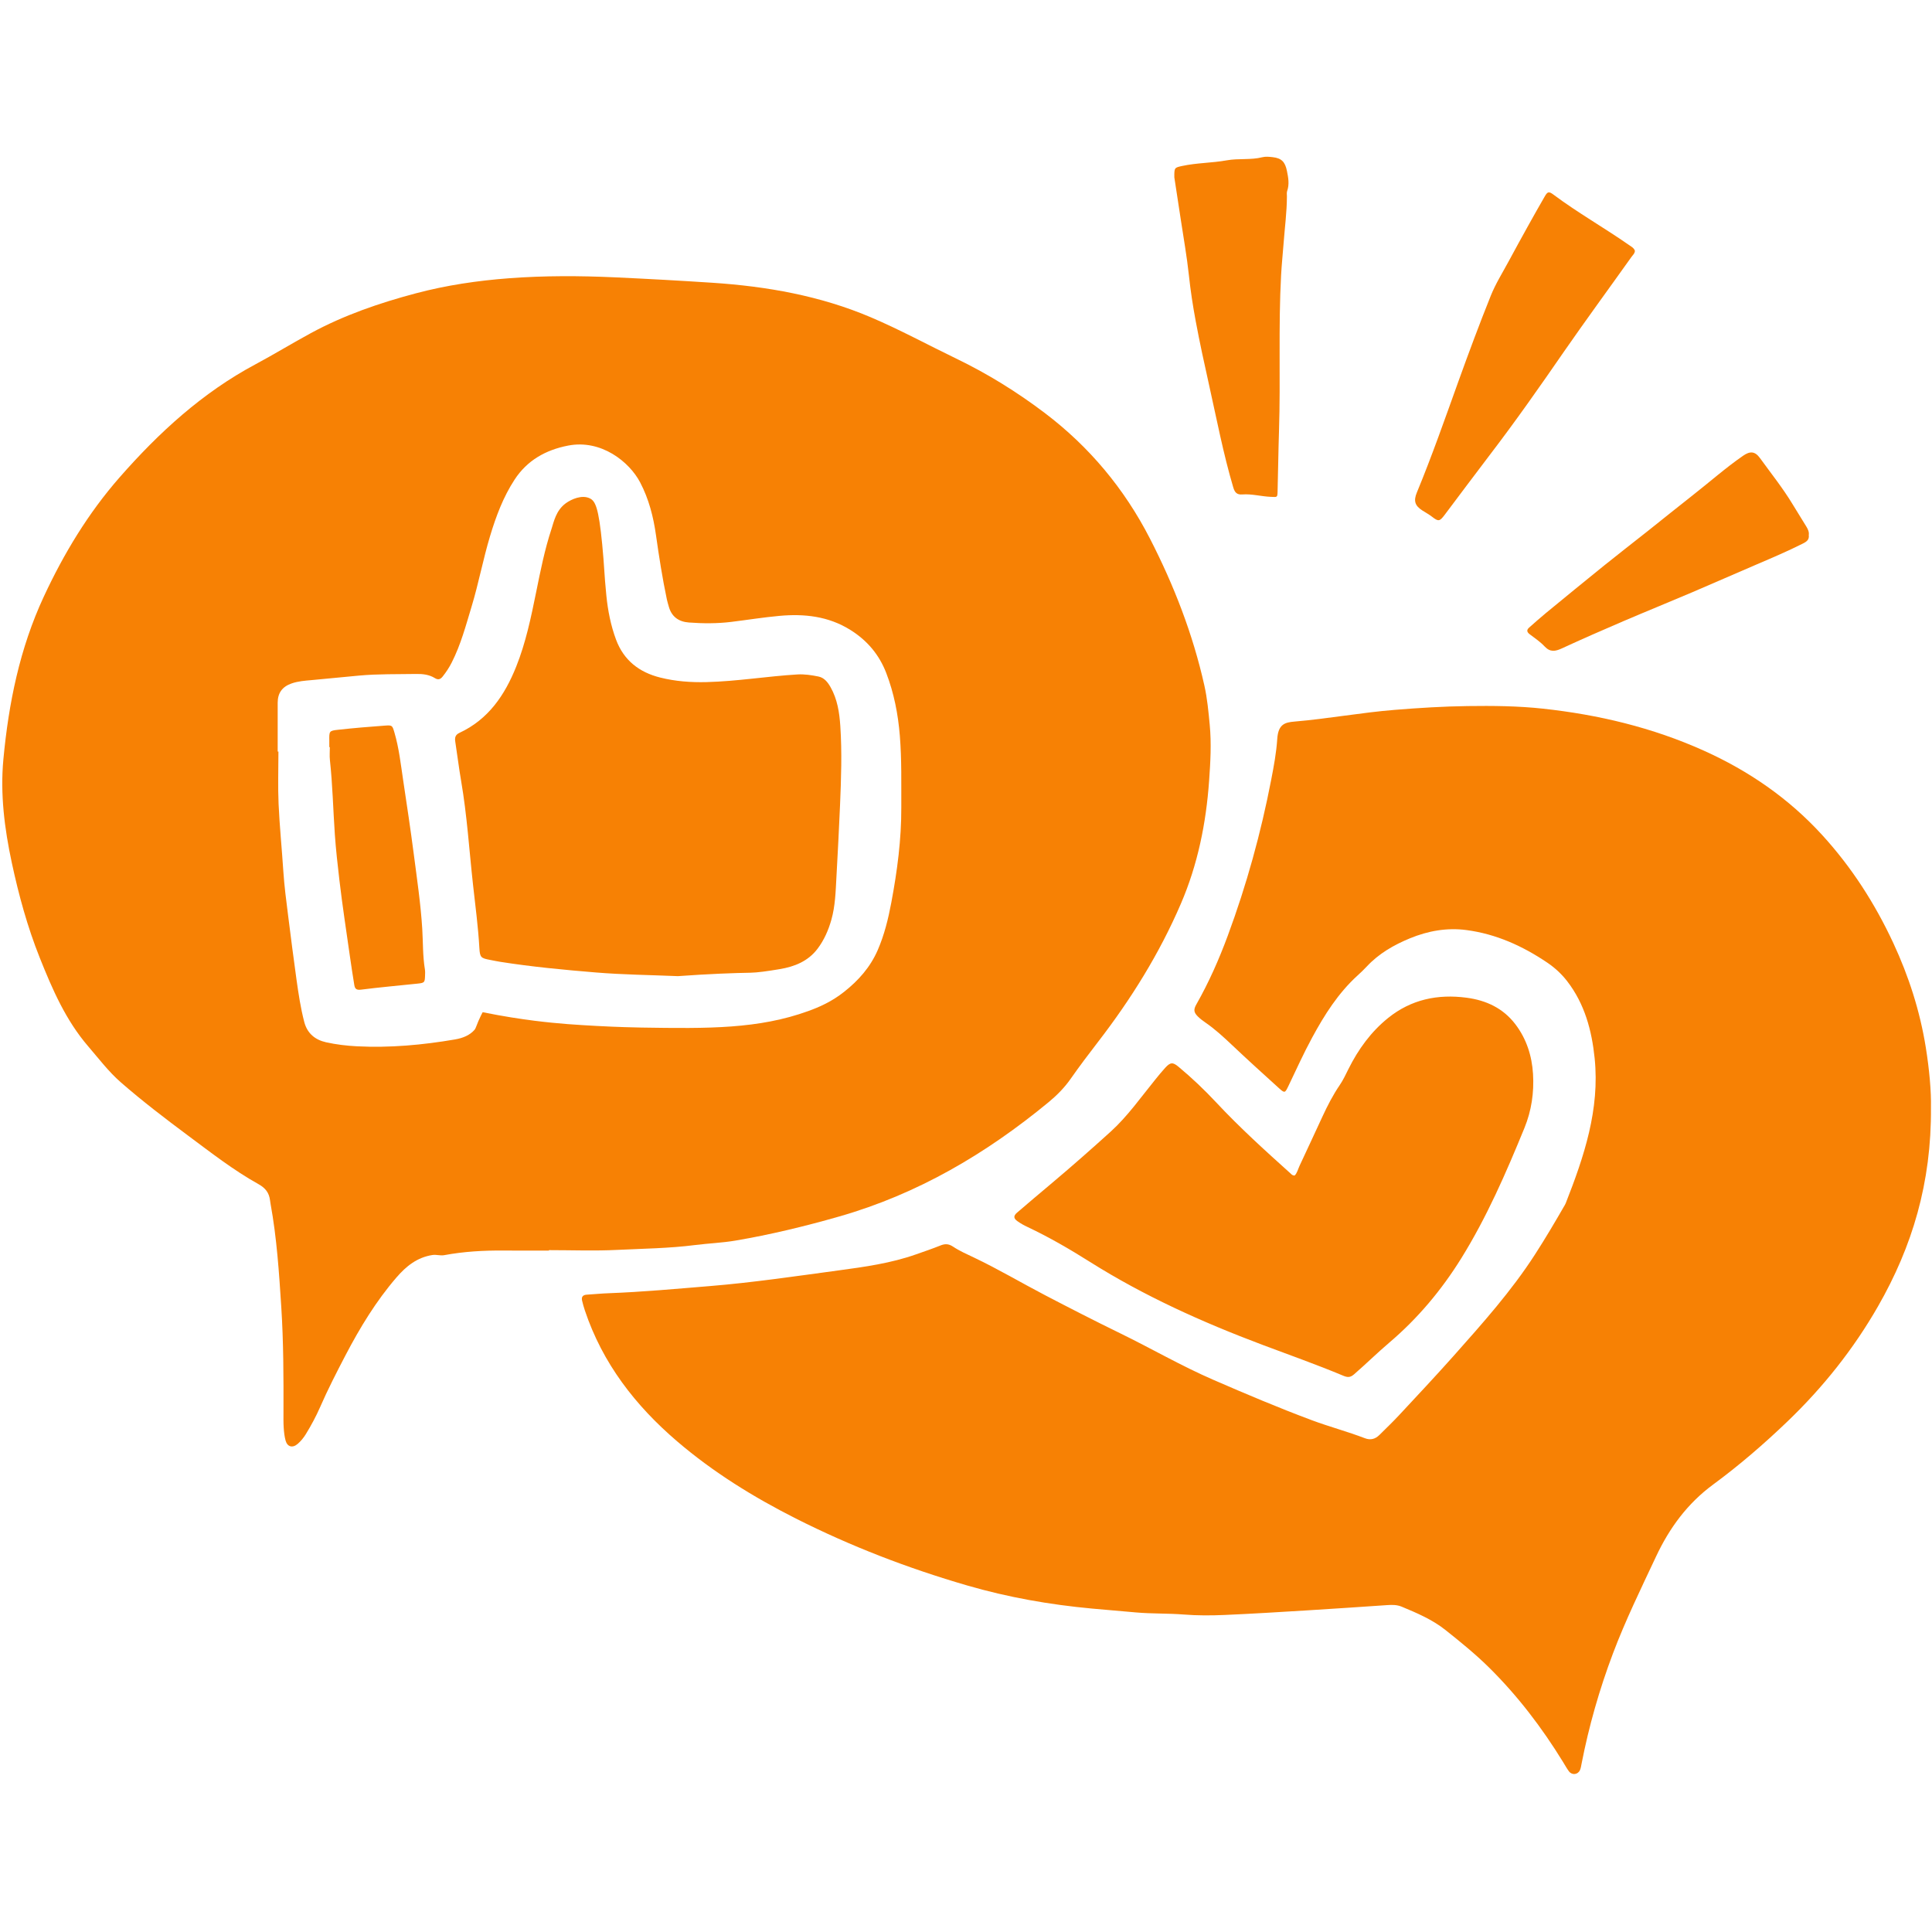 <svg xmlns="http://www.w3.org/2000/svg" xmlns:xlink="http://www.w3.org/1999/xlink" width="500" zoomAndPan="magnify" viewBox="0 0 375 375" height="500" preserveAspectRatio="xMidYMid meet" version="1.0"><defs><clipPath id="1d254f4aa7"><path d="M 112 137 L 375 137 L 375 344.59 L 112 344.59 Z M 112 137 " clip-rule="nonzero"/></clipPath><clipPath id="52ddd3c20a"><path d="M 227 30.34 L 352 30.34 L 352 127 L 227 127 Z M 227 30.34 " clip-rule="nonzero"/></clipPath></defs><g clip-path="url(#1d254f4aa7)"><path fill="#f78104" d="M 374.797 215.008 C 374.91 229.57 371.168 241.969 364.512 253.578 C 359.758 261.867 353.867 269.258 346.988 275.863 C 342.426 280.242 337.629 284.387 332.543 288.129 C 327.52 291.824 324.031 296.594 321.441 302.113 C 318.527 308.316 315.512 314.48 313.086 320.902 C 310.449 327.883 308.402 335.035 306.977 342.363 C 306.895 342.773 306.84 343.199 306.672 343.574 C 306.266 344.477 305.125 344.609 304.531 343.816 C 304.105 343.246 303.762 342.613 303.387 342.004 C 299.281 335.32 294.559 329.125 288.965 323.609 C 286.324 321.008 283.449 318.68 280.559 316.379 C 278.016 314.359 275.035 313.09 272.059 311.852 C 271.156 311.477 270.199 311.484 269.238 311.551 C 264.125 311.895 259.016 312.25 253.898 312.562 C 248.488 312.895 243.074 313.23 237.656 313.465 C 235.039 313.578 232.414 313.59 229.789 313.379 C 226.703 313.133 223.598 313.246 220.5 312.973 C 217.652 312.719 214.805 312.488 211.957 312.223 C 203.746 311.465 195.66 310.043 187.742 307.742 C 176.27 304.41 165.148 300.137 154.477 294.746 C 146.254 290.59 138.445 285.766 131.434 279.766 C 123.32 272.824 116.949 264.609 113.52 254.348 C 113.312 253.727 113.137 253.094 112.984 252.457 C 112.809 251.707 113.148 251.336 113.91 251.293 C 115.336 251.207 116.762 251.062 118.188 251.012 C 124.742 250.766 131.266 250.16 137.797 249.625 C 146.172 248.941 154.477 247.703 162.793 246.582 C 167.859 245.898 172.949 245.188 177.812 243.469 C 179.383 242.914 180.969 242.383 182.512 241.758 C 183.414 241.395 184.109 241.387 184.988 241.973 C 186.27 242.828 187.707 243.453 189.105 244.117 C 193.793 246.352 198.258 249.004 202.855 251.402 C 207.664 253.91 212.496 256.387 217.375 258.766 C 223.43 261.715 229.27 265.113 235.449 267.797 C 241.789 270.551 248.16 273.25 254.629 275.664 C 258.02 276.93 261.547 277.863 264.941 279.164 C 266.004 279.57 266.934 279.328 267.73 278.539 C 268.996 277.277 270.297 276.043 271.516 274.734 C 275.09 270.895 278.684 267.07 282.172 263.148 C 287.758 256.863 293.363 250.594 297.938 243.496 C 299.977 240.34 301.883 237.105 303.758 233.848 C 303.816 233.746 303.871 233.637 303.914 233.527 C 307.469 224.488 310.543 215.32 309.52 205.402 C 308.969 200.031 307.594 194.855 304.184 190.445 C 303.074 189.012 301.758 187.812 300.27 186.809 C 295.516 183.605 290.387 181.289 284.656 180.527 C 280.848 180.02 277.16 180.684 273.633 182.141 C 270.527 183.426 267.637 185.082 265.309 187.578 C 264.738 188.188 264.137 188.77 263.516 189.328 C 259.75 192.75 257.078 196.984 254.688 201.395 C 253.039 204.43 251.613 207.59 250.121 210.707 C 249.41 212.184 249.387 212.246 248.191 211.164 C 245.141 208.402 242.094 205.641 239.105 202.812 C 237.457 201.254 235.793 199.723 233.918 198.438 C 233.426 198.102 232.949 197.734 232.523 197.32 C 231.684 196.5 231.645 195.949 232.215 194.945 C 234.633 190.688 236.605 186.223 238.301 181.641 C 241.953 171.789 244.742 161.688 246.734 151.375 C 247.246 148.746 247.738 146.094 247.914 143.43 C 248.098 140.602 249.363 140.215 251.238 140.059 C 257.77 139.508 264.223 138.305 270.758 137.781 C 275.453 137.402 280.145 137.109 284.859 137.047 C 289.746 136.98 294.633 137.023 299.492 137.551 C 310.277 138.723 320.723 141.211 330.664 145.68 C 339.426 149.617 347.172 154.953 353.668 162.059 C 359.391 168.316 363.922 175.371 367.488 183.039 C 370.492 189.5 372.66 196.234 373.793 203.289 C 374.477 207.535 374.867 211.801 374.797 215.008 Z M 250.48 227.754 C 245.539 223.309 240.609 218.848 236.066 213.98 C 233.777 211.531 231.348 209.223 228.766 207.074 C 227.66 206.152 227.195 206.145 226.191 207.23 C 225.5 207.98 224.859 208.781 224.215 209.574 C 221.418 213.008 218.871 216.668 215.574 219.656 C 211.746 223.125 207.863 226.539 203.906 229.863 C 201.734 231.688 199.566 233.52 197.414 235.371 C 196.711 235.973 196.699 236.461 197.457 237.012 C 198.094 237.48 198.805 237.859 199.523 238.195 C 203.688 240.168 207.668 242.48 211.559 244.934 C 222.082 251.562 233.359 256.633 244.965 261.004 C 250.223 262.984 255.527 264.848 260.707 267.02 C 261.562 267.379 262.082 267.395 262.809 266.766 C 265.129 264.758 267.312 262.598 269.648 260.613 C 275.199 255.895 279.809 250.387 283.641 244.219 C 288.602 236.227 292.332 227.633 295.887 218.953 C 297.27 215.57 297.777 212.062 297.559 208.449 C 297.344 204.918 296.281 201.625 294.129 198.801 C 291.766 195.703 288.492 194.16 284.66 193.656 C 279.047 192.91 273.891 194 269.441 197.582 C 266.125 200.25 263.656 203.648 261.754 207.457 C 261.223 208.523 260.727 209.605 260.051 210.598 C 258.734 212.527 257.672 214.598 256.691 216.715 C 255.207 219.906 253.738 223.105 252.238 226.293 C 251.934 226.938 251.781 227.684 251.301 228.164 C 250.855 228.188 250.684 227.938 250.48 227.754 Z M 250.48 227.754 " fill-opacity="1" fill-rule="nonzero"/></g><g clip-path="url(#52ddd3c20a)"><path fill="#f78104" d="M 227.938 34.426 C 227.922 32.543 227.949 32.539 229.469 32.211 C 232.32 31.598 235.258 31.637 238.109 31.121 C 240.41 30.703 242.75 31.094 245.027 30.516 C 245.645 30.359 246.34 30.43 246.988 30.5 C 248.754 30.695 249.438 31.414 249.797 33.195 C 250.059 34.488 250.293 35.758 249.84 37.062 C 249.727 37.387 249.789 37.773 249.789 38.129 C 249.781 41.164 249.371 44.168 249.148 47.184 C 248.992 49.254 248.773 51.324 248.66 53.402 C 248.113 63.469 248.578 73.547 248.254 83.609 C 248.125 87.535 248.086 91.461 247.977 95.387 C 247.941 96.602 247.926 96.488 246.617 96.434 C 244.773 96.352 242.969 95.832 241.117 95.973 C 240.09 96.051 239.668 95.586 239.383 94.629 C 237.438 88.074 236.164 81.367 234.676 74.707 C 233.758 70.598 232.859 66.48 232.09 62.344 C 231.535 59.375 231.078 56.391 230.758 53.379 C 230.371 49.785 229.734 46.223 229.195 42.648 C 228.766 39.777 228.316 36.91 227.938 34.426 Z M 316.207 47.57 C 311.383 44.203 306.242 41.301 301.52 37.773 C 300.633 37.109 300.375 37.191 299.844 38.113 C 298.77 39.965 297.719 41.828 296.68 43.699 C 295.379 46.039 294.09 48.387 292.82 50.742 C 291.637 52.941 290.289 55.082 289.363 57.391 C 287.148 62.902 285.074 68.477 283.062 74.066 C 280.465 81.281 277.938 88.52 275.008 95.605 C 274.348 97.199 274.621 98.141 276.039 99.059 C 276.688 99.477 277.363 99.836 277.98 100.316 C 279.199 101.266 279.441 101.207 280.383 99.965 C 283.316 96.078 286.215 92.164 289.172 88.297 C 294.191 81.734 298.93 74.973 303.617 68.176 C 305.711 65.145 307.863 62.156 310.004 59.156 C 312.215 56.062 314.457 52.992 316.652 49.891 C 316.914 49.52 317.324 49.191 317.332 48.668 C 317.133 48.113 316.648 47.879 316.207 47.57 Z M 350.609 102.207 C 349.711 100.734 348.793 99.273 347.898 97.801 C 346.016 94.695 343.742 91.863 341.621 88.926 C 340.645 87.574 339.695 87.516 338.32 88.469 C 334.898 90.844 331.785 93.602 328.512 96.164 C 325.613 98.43 322.758 100.754 319.875 103.039 C 317.035 105.289 314.168 107.504 311.348 109.777 C 307.559 112.832 303.797 115.922 300.035 119.012 C 298.934 119.918 297.871 120.871 296.801 121.816 C 296.27 122.285 296.359 122.688 296.922 123.113 C 297.914 123.863 298.969 124.574 299.812 125.477 C 300.895 126.629 301.891 126.438 303.168 125.848 C 307.109 124.027 311.086 122.289 315.074 120.578 C 319.5 118.684 323.965 116.875 328.395 114.988 C 332.609 113.195 336.793 111.336 341.004 109.539 C 344.016 108.254 347.023 106.969 349.949 105.496 C 350.625 105.152 351.207 104.781 351.082 103.859 C 351.176 103.262 350.922 102.723 350.609 102.207 Z M 350.609 102.207 " fill-opacity="1" fill-rule="nonzero"/></g><path fill="#f78104" d="M 106.547 242.738 C 103.621 242.738 100.699 242.758 97.777 242.73 C 93.898 242.695 90.035 242.918 86.223 243.625 C 85.43 243.77 84.715 243.473 83.926 243.598 C 80.953 244.055 78.816 245.793 76.957 247.949 C 73 252.535 69.879 257.676 67.082 263.02 C 65.344 266.348 63.629 269.691 62.125 273.137 C 61.336 274.938 60.398 276.672 59.371 278.352 C 58.926 279.074 58.402 279.723 57.77 280.266 C 56.781 281.113 55.777 280.848 55.434 279.617 C 55.215 278.82 55.125 277.98 55.07 277.152 C 55 276.141 55.02 275.125 55.023 274.109 C 55.043 267.312 55.031 260.516 54.598 253.73 C 54.168 247.023 53.73 240.312 52.52 233.684 C 52.477 233.449 52.445 233.211 52.414 232.977 C 52.23 231.523 51.527 230.594 50.168 229.84 C 45.316 227.141 40.941 223.715 36.492 220.41 C 32.047 217.102 27.641 213.734 23.465 210.094 C 21.078 208.012 19.164 205.473 17.109 203.082 C 12.758 198.02 10.164 192.027 7.723 185.918 C 5.324 179.914 3.637 173.734 2.285 167.434 C 0.871 160.816 0.023 154.133 0.656 147.387 C 1.676 136.488 3.828 125.855 8.492 115.824 C 12.387 107.441 17.133 99.594 23.207 92.664 C 30.82 83.977 39.277 76.215 49.594 70.707 C 53.219 68.77 56.727 66.613 60.344 64.656 C 66.781 61.168 73.641 58.816 80.691 56.941 C 86.637 55.363 92.68 54.469 98.812 54.008 C 105.668 53.492 112.531 53.52 119.371 53.832 C 125.672 54.121 131.98 54.469 138.277 54.883 C 148.84 55.582 159.188 57.402 169.02 61.582 C 174.68 63.988 180.07 66.934 185.602 69.602 C 191.684 72.539 197.402 76.078 202.789 80.16 C 211.449 86.719 218.234 94.871 223.176 104.488 C 227.848 113.574 231.535 123.066 233.77 133.07 C 234.328 135.566 234.562 138.113 234.805 140.664 C 235.152 144.305 234.945 147.93 234.688 151.543 C 234.102 159.785 232.488 167.801 229.195 175.441 C 225.043 185.086 219.547 193.91 213.148 202.207 C 211.332 204.566 209.531 206.941 207.824 209.383 C 206.613 211.113 205.168 212.578 203.555 213.914 C 191.426 223.922 178.141 231.758 162.898 236.117 C 156.246 238.02 149.547 239.645 142.738 240.801 C 140.164 241.238 137.531 241.328 134.934 241.66 C 129.906 242.305 124.836 242.359 119.789 242.605 C 115.383 242.824 110.961 242.652 106.547 242.652 C 106.547 242.68 106.547 242.707 106.547 242.738 Z M 53.898 145.879 C 53.945 145.879 53.996 145.879 54.043 145.879 C 54.043 149.277 53.922 152.684 54.074 156.074 C 54.27 160.41 54.711 164.738 54.992 169.07 C 55.184 171.984 55.562 174.871 55.93 177.762 C 56.453 181.891 56.973 186.02 57.551 190.141 C 57.941 192.906 58.352 195.672 59.062 198.383 C 59.652 200.621 61.203 201.84 63.285 202.305 C 65.25 202.742 67.281 202.984 69.293 203.086 C 75.684 203.41 82.02 202.832 88.32 201.754 C 89.926 201.48 91.215 200.902 92.098 199.895 C 92.414 199.535 92.559 198.719 93.32 197.18 C 93.469 196.879 93.598 196.633 93.684 196.469 C 97.727 197.289 101.148 197.797 103.699 198.121 C 108.465 198.723 112.191 198.934 115.789 199.133 C 120.02 199.363 123.277 199.426 124.535 199.449 C 137.457 199.656 147.25 199.742 156.898 196.242 C 159.051 195.461 161.402 194.434 163.82 192.531 C 166.629 190.32 168.926 187.723 170.367 184.41 C 171.656 181.438 172.414 178.332 173.008 175.16 C 174.152 169.066 174.965 162.938 174.941 156.727 C 174.922 152.082 175.035 147.441 174.656 142.793 C 174.316 138.598 173.523 134.535 172.02 130.629 C 170.656 127.09 168.348 124.328 165.062 122.273 C 160.781 119.59 156.082 119.105 151.305 119.539 C 148.184 119.82 145.055 120.328 141.93 120.711 C 139.211 121.043 136.449 121.031 133.711 120.828 C 131.73 120.68 130.352 119.707 129.809 117.723 C 129.684 117.266 129.535 116.812 129.438 116.348 C 128.566 112.215 127.918 108.043 127.324 103.863 C 126.824 100.305 125.938 96.859 124.262 93.652 C 122.148 89.613 116.672 85.246 110.273 86.488 C 105.926 87.328 102.324 89.348 99.871 93.109 C 97.672 96.48 96.273 100.223 95.121 104.055 C 93.762 108.559 92.91 113.191 91.547 117.695 C 90.426 121.402 89.438 125.145 87.668 128.617 C 87.18 129.578 86.594 130.469 85.922 131.312 C 85.492 131.848 85.07 132.031 84.402 131.617 C 83.309 130.938 82.062 130.793 80.789 130.816 C 77.098 130.879 73.41 130.793 69.715 131.129 C 66.637 131.41 63.555 131.73 60.477 132.008 C 59.188 132.121 57.859 132.215 56.609 132.652 C 54.793 133.281 53.902 134.492 53.898 136.398 C 53.895 139.559 53.898 142.719 53.898 145.879 Z M 145.672 188.805 C 146.973 188.781 148.84 188.527 151.34 188.109 C 154.23 187.625 156.867 186.574 158.703 184.129 C 159.969 182.445 160.797 180.543 161.371 178.516 C 162.121 175.848 162.195 173.094 162.344 170.375 C 162.602 165.676 162.852 160.977 163.051 156.277 C 163.266 151.164 163.445 146.039 163.105 140.922 C 162.93 138.305 162.535 135.711 161.203 133.363 C 160.652 132.395 159.965 131.531 158.848 131.309 C 157.512 131.043 156.156 130.828 154.77 130.91 C 148.887 131.266 143.062 132.246 137.152 132.395 C 134.086 132.473 131.09 132.25 128.145 131.512 C 124.078 130.496 121.066 128.176 119.57 124.141 C 118.547 121.387 117.988 118.523 117.695 115.613 C 117.25 111.156 117.32 110.094 116.887 105.645 C 116.191 98.484 115.547 97.258 114.496 96.738 C 112.961 95.977 110.91 96.891 109.824 97.68 C 107.906 99.074 107.492 101.309 107.059 102.625 C 105.727 106.645 104.906 110.797 104.066 114.938 C 103.07 119.84 102.059 124.738 100.188 129.406 C 97.973 134.934 94.789 139.637 89.18 142.246 C 88.348 142.633 88.246 143.211 88.371 143.984 C 88.766 146.512 89.07 149.059 89.504 151.574 C 90.656 158.27 91.074 165.043 91.82 171.781 C 92.273 175.859 92.816 179.93 93.047 184.035 C 93.152 185.867 93.375 185.98 95.133 186.32 C 95.773 186.441 96.414 186.582 97.059 186.684 C 103.234 187.66 109.461 188.246 115.684 188.758 C 120.906 189.188 126.156 189.242 131.574 189.469 C 137.816 189.02 142.473 188.859 145.672 188.805 Z M 64.02 145.023 C 64.02 145.859 63.945 146.699 64.035 147.527 C 64.559 152.324 64.66 157.148 64.992 161.957 C 65.199 164.93 65.535 167.887 65.879 170.836 C 66.461 175.797 67.223 180.734 67.926 185.684 C 68.184 187.508 68.469 189.328 68.762 191.148 C 68.879 191.871 69.121 192.215 70.062 192.094 C 73.719 191.621 77.398 191.312 81.066 190.918 C 82.395 190.777 82.457 190.688 82.5 189.402 C 82.516 188.984 82.539 188.559 82.473 188.152 C 82.043 185.555 82.121 182.922 81.961 180.312 C 81.66 175.43 80.938 170.609 80.312 165.77 C 79.691 160.996 78.973 156.23 78.258 151.469 C 77.789 148.352 77.449 145.211 76.555 142.172 C 76.152 140.809 76.148 140.738 74.719 140.84 C 71.691 141.059 68.664 141.312 65.648 141.645 C 63.879 141.836 63.891 141.918 63.918 143.77 C 63.922 144.188 63.918 144.605 63.918 145.023 C 63.953 145.023 63.988 145.023 64.02 145.023 Z M 64.02 145.023 " fill-opacity="1" fill-rule="nonzero"/></svg>